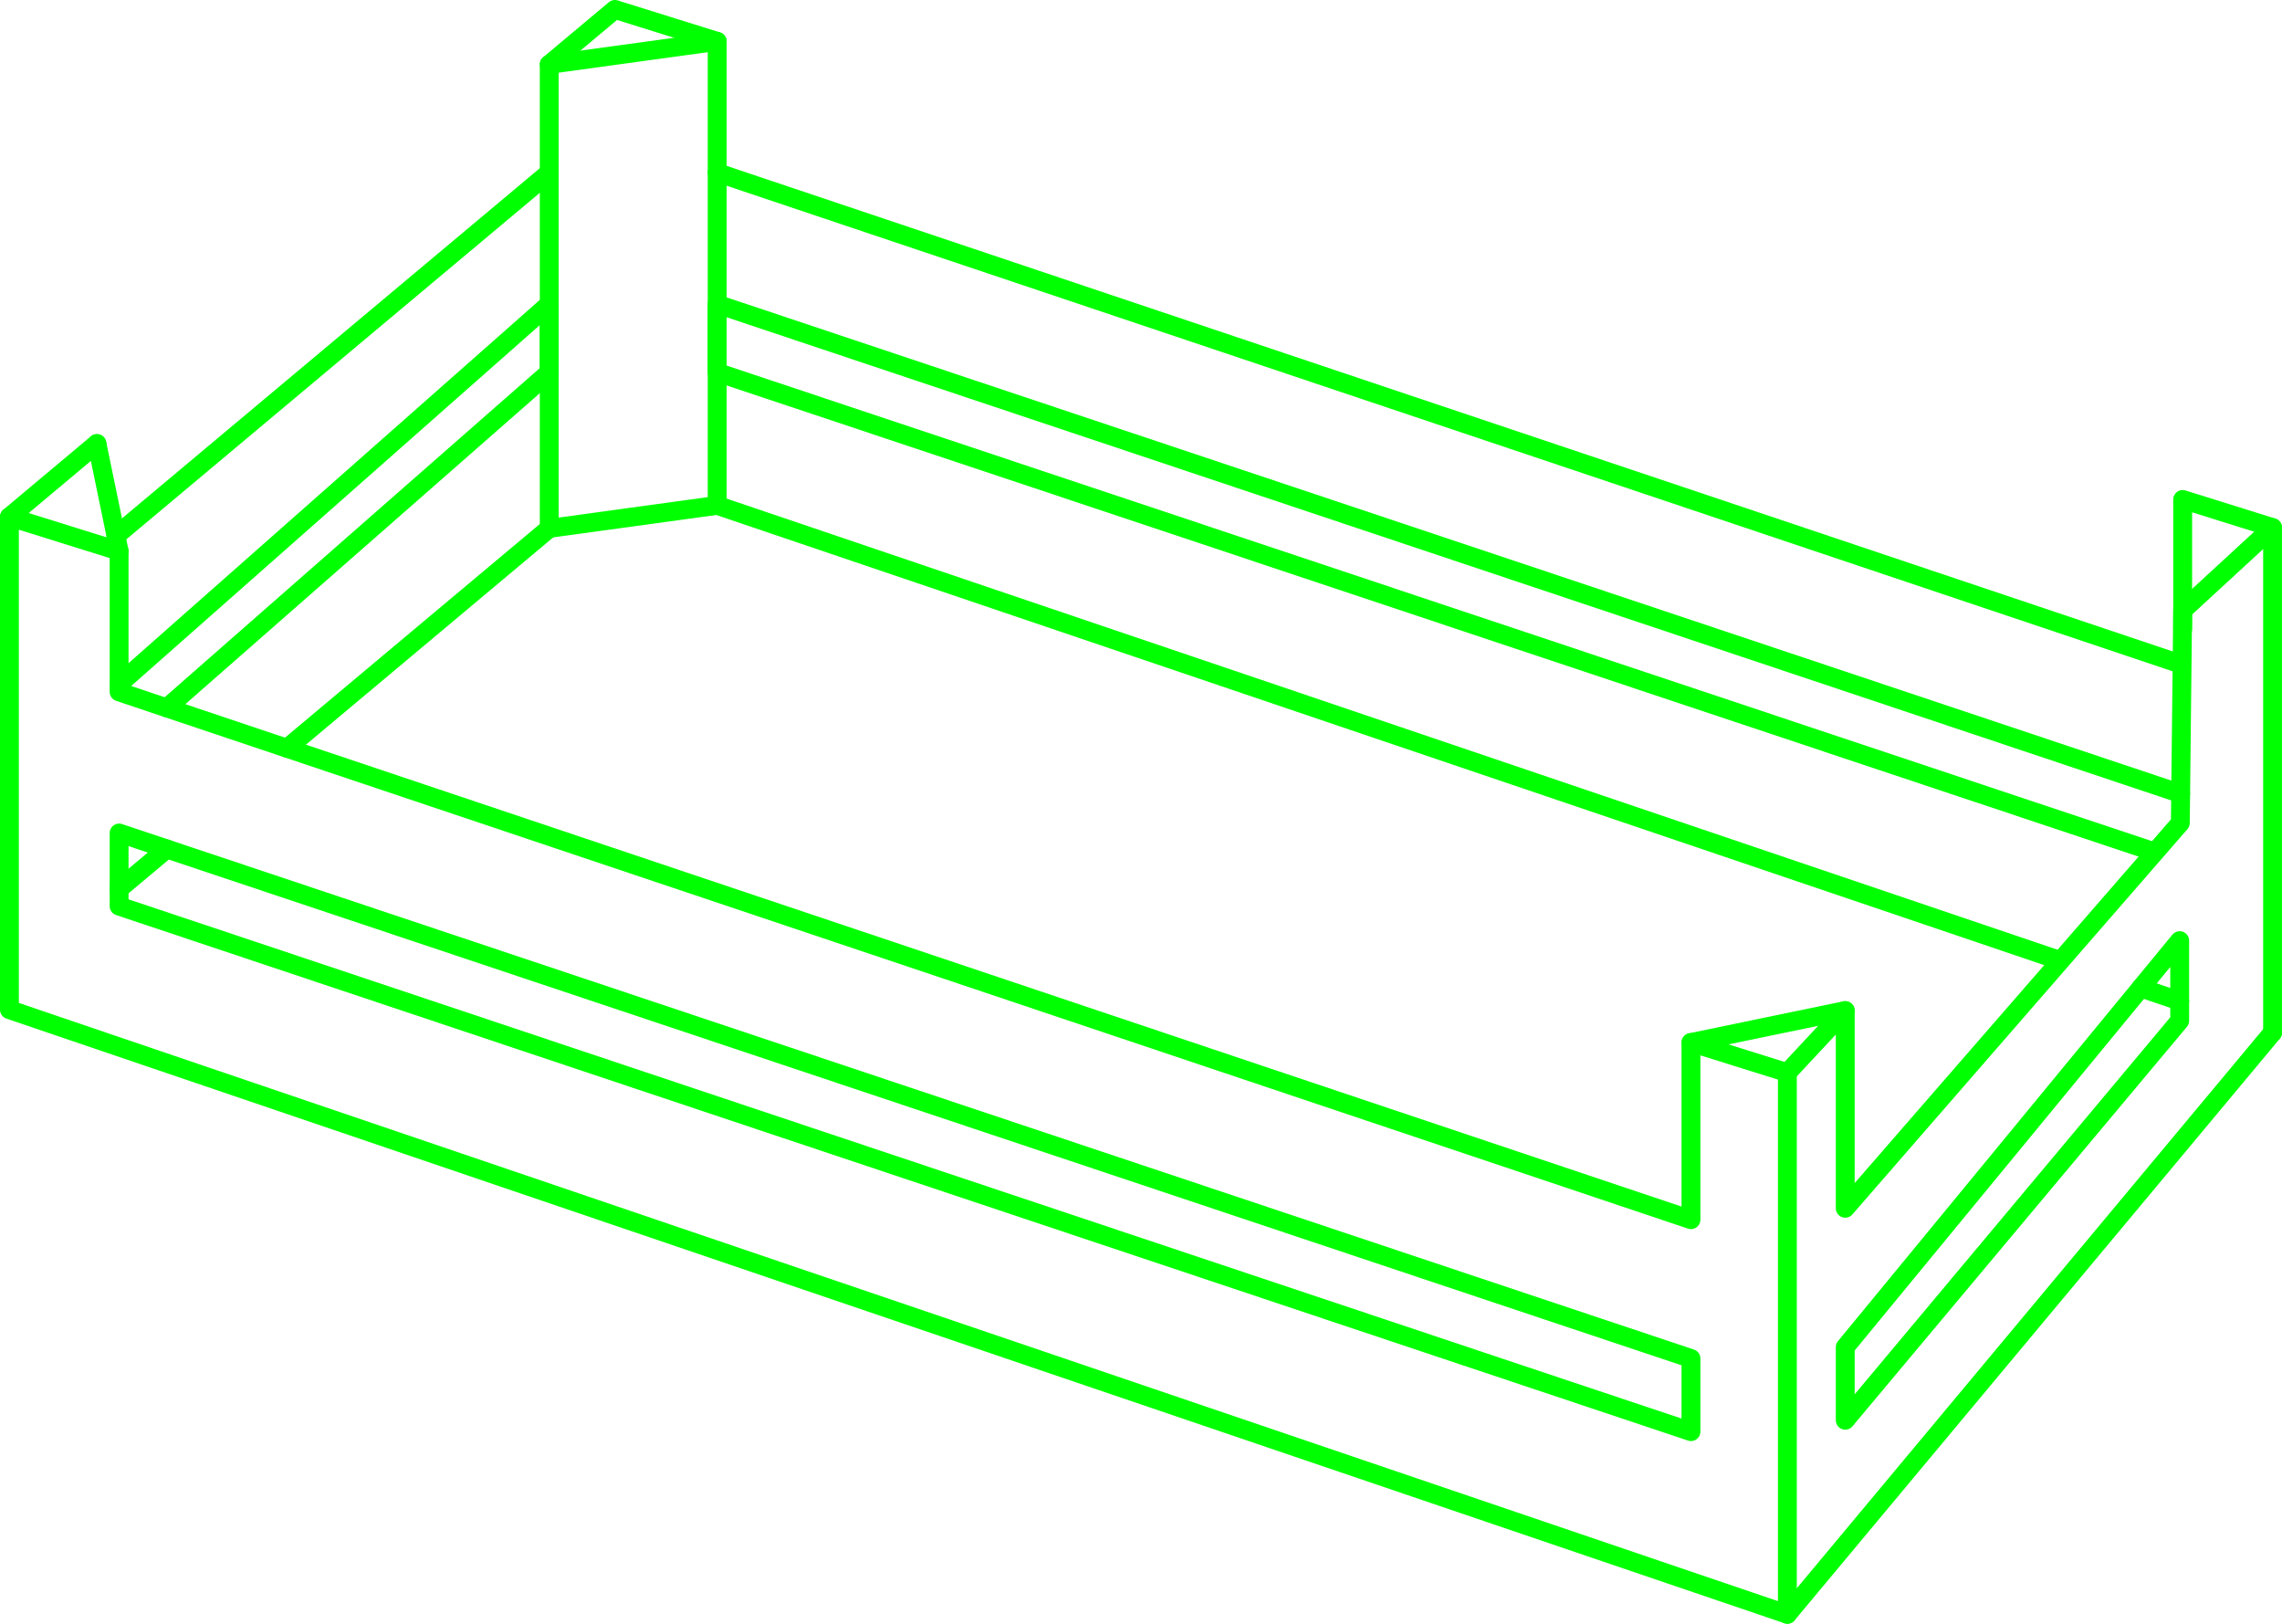<?xml version="1.0" encoding="UTF-8"?> <svg xmlns="http://www.w3.org/2000/svg" width="121.008" height="86.094" viewBox="0 0 121.008 86.094"><g id="Calque_2" data-name="Calque 2"><g id="Tracés"><g><polygon points="89.667 72.032 6.316 44.169 6.316 48.045 89.667 75.909 89.667 72.032" style="fill: none;stroke: lime;stroke-linecap: round;stroke-linejoin: round"></polygon><polygon points="89.667 55.278 89.667 64.67 6.316 36.686 6.316 29.223 0.5 27.407 0.5 53.536 94.779 85.594 94.779 80.521 94.779 66.385 94.779 56.876 89.667 55.278" style="fill: none;stroke: lime;stroke-linecap: round;stroke-linejoin: round"></polygon><polyline points="115.634 42.081 38.03 16.127 38.03 19.743 114.169 45.147" style="fill: none;stroke: lime;stroke-linecap: round;stroke-linejoin: round"></polyline><polyline points="120.508 27.975 115.741 32.364 115.617 43.635 97.848 64.066 97.848 53.584 94.779 56.876" style="fill: none;stroke: lime;stroke-linecap: round;stroke-linejoin: round"></polyline><line x1="94.779" y1="85.594" x2="120.508" y2="54.751" style="fill: none;stroke: lime;stroke-linecap: round;stroke-linejoin: round"></line><line x1="109.04" y1="50.863" x2="38.03" y2="26.795" style="fill: none;stroke: lime;stroke-linecap: round;stroke-linejoin: round"></line><line x1="115.583" y1="53.081" x2="113.52" y2="52.382" style="fill: none;stroke: lime;stroke-linecap: round;stroke-linejoin: round"></line><polyline points="115.741 33.339 115.741 26.483 120.508 27.975 120.508 54.751" style="fill: none;stroke: lime;stroke-linecap: round;stroke-linejoin: round"></polyline><polyline points="29.125 3.417 32.607 0.5 38.03 2.194 38.03 9.152 115.533 35.176" style="fill: none;stroke: lime;stroke-linecap: round;stroke-linejoin: round"></polyline><line x1="0.5" y1="27.407" x2="5.139" y2="23.519" style="fill: none;stroke: lime;stroke-linecap: round;stroke-linejoin: round"></line><line x1="6.316" y1="29.223" x2="5.139" y2="23.519" style="fill: none;stroke: lime;stroke-linecap: round;stroke-linejoin: round"></line><polyline points="38.03 26.795 29.125 28.018 29.125 3.417 38.03 2.194" style="fill: none;stroke: lime;stroke-linecap: round;stroke-linejoin: round"></polyline><line x1="38.03" y1="9.152" x2="38.03" y2="26.706" style="fill: none;stroke: lime;stroke-linecap: round;stroke-linejoin: round"></line><line x1="89.667" y1="55.278" x2="97.848" y2="53.584" style="fill: none;stroke: lime;stroke-linecap: round;stroke-linejoin: round"></line><line x1="15.217" y1="39.675" x2="29.125" y2="28.018" style="fill: none;stroke: lime;stroke-linecap: round;stroke-linejoin: round"></line><line x1="6.316" y1="47.133" x2="8.845" y2="45.013" style="fill: none;stroke: lime;stroke-linecap: round;stroke-linejoin: round"></line><line x1="6.148" y1="28.407" x2="29.125" y2="9.152" style="fill: none;stroke: lime;stroke-linecap: round;stroke-linejoin: round"></line><polyline points="6.34 36.251 29.125 16.127 29.125 19.743 8.845 37.535" style="fill: none;stroke: lime;stroke-linecap: round;stroke-linejoin: round"></polyline><polygon points="115.583 54.123 97.848 75.306 97.848 71.429 115.583 49.875 115.583 54.123" style="fill: none;stroke: lime;stroke-linecap: round;stroke-linejoin: round"></polygon></g></g></g></svg> 